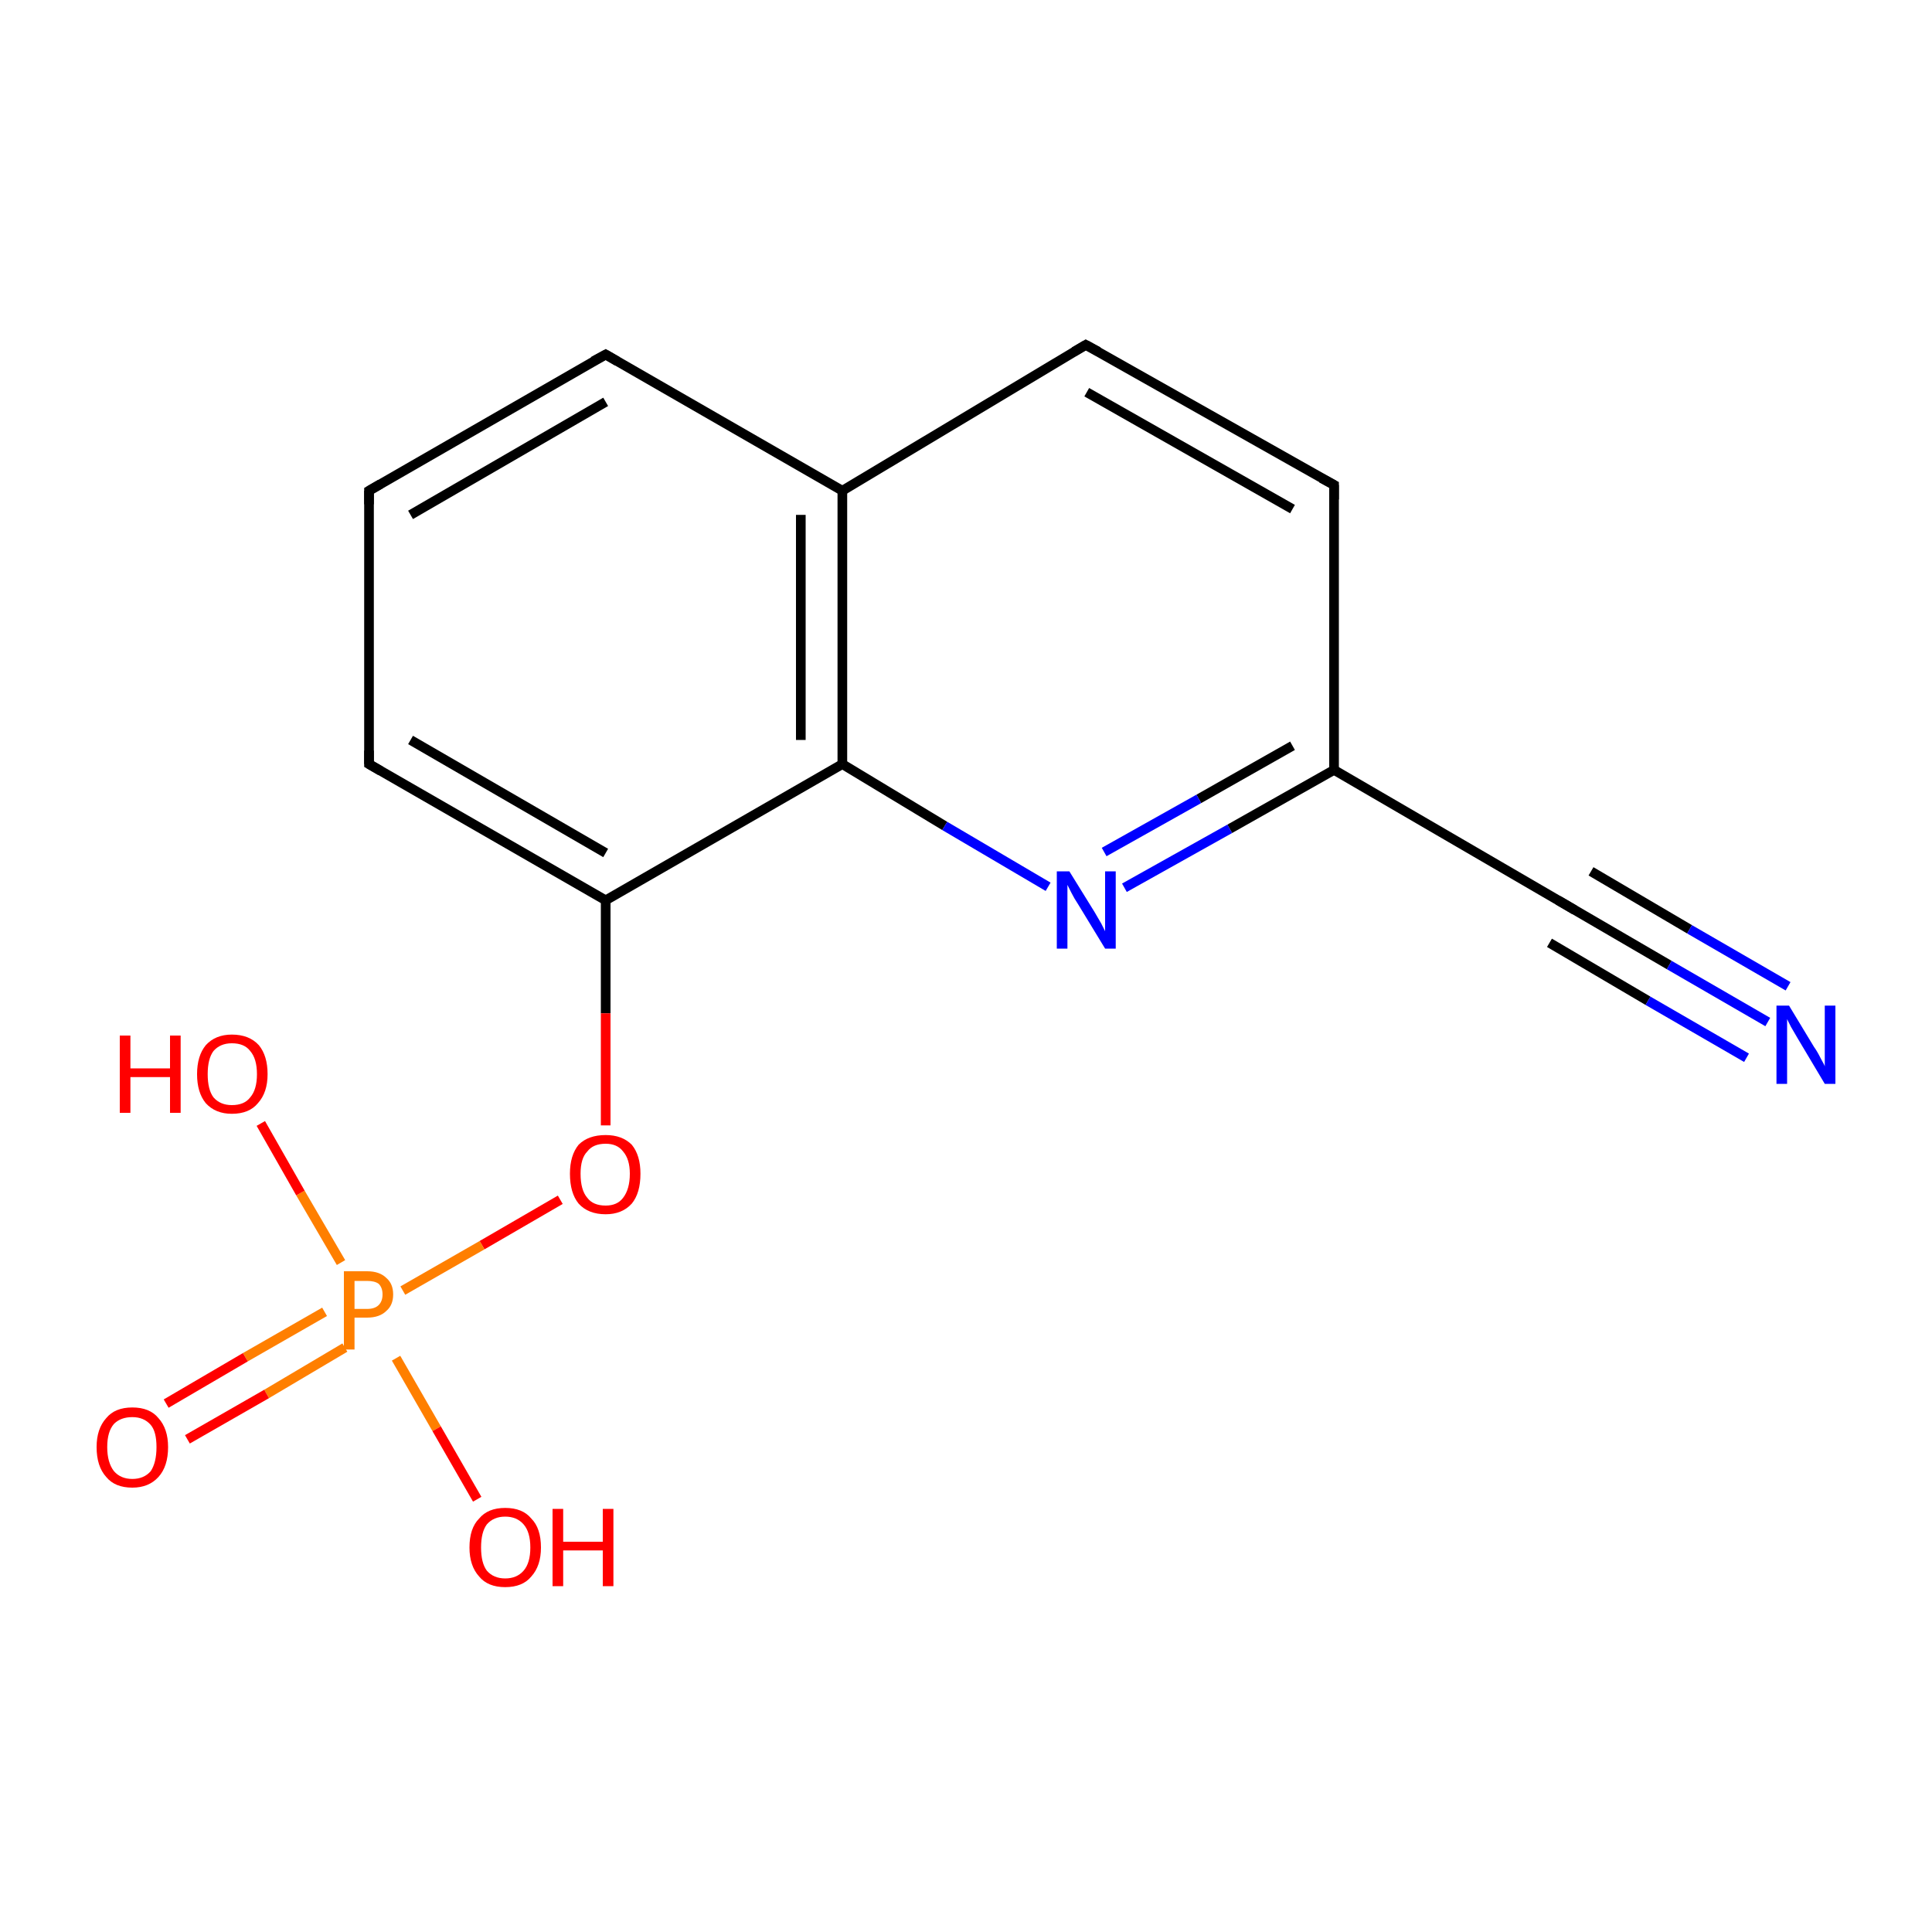 <?xml version='1.0' encoding='iso-8859-1'?>
<svg version='1.1' baseProfile='full'
              xmlns='http://www.w3.org/2000/svg'
                      xmlns:rdkit='http://www.rdkit.org/xml'
                      xmlns:xlink='http://www.w3.org/1999/xlink'
                  xml:space='preserve'
width='200px' height='200px' viewBox='0 0 200 200'>
<!-- END OF HEADER -->
<rect style='opacity:1.0;fill:#FFFFFF;stroke:none' width='200.0' height='200.0' x='0.0' y='0.0'> </rect>
<path class='bond-0 atom-0 atom-1' d='M 38.2,50.8 L 62.7,36.7' style='fill:none;fill-rule:evenodd;stroke:#000000;stroke-width:1.0px;stroke-linecap:butt;stroke-linejoin:miter;stroke-opacity:1' />
<path class='bond-0 atom-0 atom-1' d='M 42.5,53.3 L 62.7,41.6' style='fill:none;fill-rule:evenodd;stroke:#000000;stroke-width:1.0px;stroke-linecap:butt;stroke-linejoin:miter;stroke-opacity:1' />
<path class='bond-1 atom-0 atom-5' d='M 38.2,50.8 L 38.2,79.1' style='fill:none;fill-rule:evenodd;stroke:#000000;stroke-width:1.0px;stroke-linecap:butt;stroke-linejoin:miter;stroke-opacity:1' />
<path class='bond-2 atom-1 atom-2' d='M 62.7,36.7 L 87.2,50.8' style='fill:none;fill-rule:evenodd;stroke:#000000;stroke-width:1.0px;stroke-linecap:butt;stroke-linejoin:miter;stroke-opacity:1' />
<path class='bond-3 atom-2 atom-3' d='M 87.2,50.8 L 87.2,79.1' style='fill:none;fill-rule:evenodd;stroke:#000000;stroke-width:1.0px;stroke-linecap:butt;stroke-linejoin:miter;stroke-opacity:1' />
<path class='bond-3 atom-2 atom-3' d='M 82.9,53.3 L 82.9,76.6' style='fill:none;fill-rule:evenodd;stroke:#000000;stroke-width:1.0px;stroke-linecap:butt;stroke-linejoin:miter;stroke-opacity:1' />
<path class='bond-4 atom-2 atom-6' d='M 87.2,50.8 L 112.4,35.7' style='fill:none;fill-rule:evenodd;stroke:#000000;stroke-width:1.0px;stroke-linecap:butt;stroke-linejoin:miter;stroke-opacity:1' />
<path class='bond-5 atom-3 atom-4' d='M 87.2,79.1 L 62.7,93.2' style='fill:none;fill-rule:evenodd;stroke:#000000;stroke-width:1.0px;stroke-linecap:butt;stroke-linejoin:miter;stroke-opacity:1' />
<path class='bond-6 atom-3 atom-9' d='M 87.2,79.1 L 97.8,85.5' style='fill:none;fill-rule:evenodd;stroke:#000000;stroke-width:1.0px;stroke-linecap:butt;stroke-linejoin:miter;stroke-opacity:1' />
<path class='bond-6 atom-3 atom-9' d='M 97.8,85.5 L 108.5,91.8' style='fill:none;fill-rule:evenodd;stroke:#0000FF;stroke-width:1.0px;stroke-linecap:butt;stroke-linejoin:miter;stroke-opacity:1' />
<path class='bond-7 atom-4 atom-5' d='M 62.7,93.2 L 38.2,79.1' style='fill:none;fill-rule:evenodd;stroke:#000000;stroke-width:1.0px;stroke-linecap:butt;stroke-linejoin:miter;stroke-opacity:1' />
<path class='bond-7 atom-4 atom-5' d='M 62.7,88.3 L 42.5,76.6' style='fill:none;fill-rule:evenodd;stroke:#000000;stroke-width:1.0px;stroke-linecap:butt;stroke-linejoin:miter;stroke-opacity:1' />
<path class='bond-8 atom-4 atom-10' d='M 62.7,93.2 L 62.7,104.9' style='fill:none;fill-rule:evenodd;stroke:#000000;stroke-width:1.0px;stroke-linecap:butt;stroke-linejoin:miter;stroke-opacity:1' />
<path class='bond-8 atom-4 atom-10' d='M 62.7,104.9 L 62.7,116.5' style='fill:none;fill-rule:evenodd;stroke:#FF0000;stroke-width:1.0px;stroke-linecap:butt;stroke-linejoin:miter;stroke-opacity:1' />
<path class='bond-9 atom-6 atom-7' d='M 112.4,35.7 L 138.1,50.2' style='fill:none;fill-rule:evenodd;stroke:#000000;stroke-width:1.0px;stroke-linecap:butt;stroke-linejoin:miter;stroke-opacity:1' />
<path class='bond-9 atom-6 atom-7' d='M 112.5,40.6 L 133.8,52.7' style='fill:none;fill-rule:evenodd;stroke:#000000;stroke-width:1.0px;stroke-linecap:butt;stroke-linejoin:miter;stroke-opacity:1' />
<path class='bond-10 atom-7 atom-8' d='M 138.1,50.2 L 138.1,79.7' style='fill:none;fill-rule:evenodd;stroke:#000000;stroke-width:1.0px;stroke-linecap:butt;stroke-linejoin:miter;stroke-opacity:1' />
<path class='bond-11 atom-8 atom-9' d='M 138.1,79.7 L 127.3,85.8' style='fill:none;fill-rule:evenodd;stroke:#000000;stroke-width:1.0px;stroke-linecap:butt;stroke-linejoin:miter;stroke-opacity:1' />
<path class='bond-11 atom-8 atom-9' d='M 127.3,85.8 L 116.4,91.9' style='fill:none;fill-rule:evenodd;stroke:#0000FF;stroke-width:1.0px;stroke-linecap:butt;stroke-linejoin:miter;stroke-opacity:1' />
<path class='bond-11 atom-8 atom-9' d='M 133.8,77.2 L 124.1,82.7' style='fill:none;fill-rule:evenodd;stroke:#000000;stroke-width:1.0px;stroke-linecap:butt;stroke-linejoin:miter;stroke-opacity:1' />
<path class='bond-11 atom-8 atom-9' d='M 124.1,82.7 L 114.3,88.2' style='fill:none;fill-rule:evenodd;stroke:#0000FF;stroke-width:1.0px;stroke-linecap:butt;stroke-linejoin:miter;stroke-opacity:1' />
<path class='bond-12 atom-8 atom-14' d='M 138.1,79.7 L 162.5,93.9' style='fill:none;fill-rule:evenodd;stroke:#000000;stroke-width:1.0px;stroke-linecap:butt;stroke-linejoin:miter;stroke-opacity:1' />
<path class='bond-13 atom-10 atom-11' d='M 58.0,124.2 L 49.9,128.9' style='fill:none;fill-rule:evenodd;stroke:#FF0000;stroke-width:1.0px;stroke-linecap:butt;stroke-linejoin:miter;stroke-opacity:1' />
<path class='bond-13 atom-10 atom-11' d='M 49.9,128.9 L 41.7,133.6' style='fill:none;fill-rule:evenodd;stroke:#FF7F00;stroke-width:1.0px;stroke-linecap:butt;stroke-linejoin:miter;stroke-opacity:1' />
<path class='bond-14 atom-11 atom-12' d='M 33.6,135.8 L 25.4,140.5' style='fill:none;fill-rule:evenodd;stroke:#FF7F00;stroke-width:1.0px;stroke-linecap:butt;stroke-linejoin:miter;stroke-opacity:1' />
<path class='bond-14 atom-11 atom-12' d='M 25.4,140.5 L 17.2,145.3' style='fill:none;fill-rule:evenodd;stroke:#FF0000;stroke-width:1.0px;stroke-linecap:butt;stroke-linejoin:miter;stroke-opacity:1' />
<path class='bond-14 atom-11 atom-12' d='M 35.7,139.5 L 27.6,144.3' style='fill:none;fill-rule:evenodd;stroke:#FF7F00;stroke-width:1.0px;stroke-linecap:butt;stroke-linejoin:miter;stroke-opacity:1' />
<path class='bond-14 atom-11 atom-12' d='M 27.6,144.3 L 19.4,149.0' style='fill:none;fill-rule:evenodd;stroke:#FF0000;stroke-width:1.0px;stroke-linecap:butt;stroke-linejoin:miter;stroke-opacity:1' />
<path class='bond-15 atom-11 atom-13' d='M 41.0,140.6 L 45.2,147.9' style='fill:none;fill-rule:evenodd;stroke:#FF7F00;stroke-width:1.0px;stroke-linecap:butt;stroke-linejoin:miter;stroke-opacity:1' />
<path class='bond-15 atom-11 atom-13' d='M 45.2,147.9 L 49.4,155.2' style='fill:none;fill-rule:evenodd;stroke:#FF0000;stroke-width:1.0px;stroke-linecap:butt;stroke-linejoin:miter;stroke-opacity:1' />
<path class='bond-16 atom-11 atom-16' d='M 35.3,130.7 L 31.1,123.5' style='fill:none;fill-rule:evenodd;stroke:#FF7F00;stroke-width:1.0px;stroke-linecap:butt;stroke-linejoin:miter;stroke-opacity:1' />
<path class='bond-16 atom-11 atom-16' d='M 31.1,123.5 L 27.0,116.3' style='fill:none;fill-rule:evenodd;stroke:#FF0000;stroke-width:1.0px;stroke-linecap:butt;stroke-linejoin:miter;stroke-opacity:1' />
<path class='bond-17 atom-14 atom-15' d='M 162.5,93.9 L 172.8,99.9' style='fill:none;fill-rule:evenodd;stroke:#000000;stroke-width:1.0px;stroke-linecap:butt;stroke-linejoin:miter;stroke-opacity:1' />
<path class='bond-17 atom-14 atom-15' d='M 172.8,99.9 L 183.0,105.8' style='fill:none;fill-rule:evenodd;stroke:#0000FF;stroke-width:1.0px;stroke-linecap:butt;stroke-linejoin:miter;stroke-opacity:1' />
<path class='bond-17 atom-14 atom-15' d='M 164.7,90.2 L 174.9,96.2' style='fill:none;fill-rule:evenodd;stroke:#000000;stroke-width:1.0px;stroke-linecap:butt;stroke-linejoin:miter;stroke-opacity:1' />
<path class='bond-17 atom-14 atom-15' d='M 174.9,96.2 L 185.1,102.1' style='fill:none;fill-rule:evenodd;stroke:#0000FF;stroke-width:1.0px;stroke-linecap:butt;stroke-linejoin:miter;stroke-opacity:1' />
<path class='bond-17 atom-14 atom-15' d='M 160.4,97.6 L 170.6,103.6' style='fill:none;fill-rule:evenodd;stroke:#000000;stroke-width:1.0px;stroke-linecap:butt;stroke-linejoin:miter;stroke-opacity:1' />
<path class='bond-17 atom-14 atom-15' d='M 170.6,103.6 L 180.8,109.5' style='fill:none;fill-rule:evenodd;stroke:#0000FF;stroke-width:1.0px;stroke-linecap:butt;stroke-linejoin:miter;stroke-opacity:1' />
<path d='M 39.4,50.1 L 38.2,50.8 L 38.2,52.2' style='fill:none;stroke:#000000;stroke-width:1.0px;stroke-linecap:butt;stroke-linejoin:miter;stroke-miterlimit:10;stroke-opacity:1;' />
<path d='M 61.4,37.4 L 62.7,36.7 L 63.9,37.4' style='fill:none;stroke:#000000;stroke-width:1.0px;stroke-linecap:butt;stroke-linejoin:miter;stroke-miterlimit:10;stroke-opacity:1;' />
<path d='M 38.2,77.7 L 38.2,79.1 L 39.4,79.8' style='fill:none;stroke:#000000;stroke-width:1.0px;stroke-linecap:butt;stroke-linejoin:miter;stroke-miterlimit:10;stroke-opacity:1;' />
<path d='M 111.2,36.4 L 112.4,35.7 L 113.7,36.4' style='fill:none;stroke:#000000;stroke-width:1.0px;stroke-linecap:butt;stroke-linejoin:miter;stroke-miterlimit:10;stroke-opacity:1;' />
<path d='M 136.8,49.5 L 138.1,50.2 L 138.1,51.7' style='fill:none;stroke:#000000;stroke-width:1.0px;stroke-linecap:butt;stroke-linejoin:miter;stroke-miterlimit:10;stroke-opacity:1;' />
<path d='M 161.3,93.2 L 162.5,93.9 L 163.0,94.2' style='fill:none;stroke:#000000;stroke-width:1.0px;stroke-linecap:butt;stroke-linejoin:miter;stroke-miterlimit:10;stroke-opacity:1;' />
<path class='atom-9' d='M 110.7 90.2
L 113.3 94.4
Q 113.6 94.9, 114.0 95.6
Q 114.4 96.4, 114.4 96.4
L 114.4 90.2
L 115.5 90.2
L 115.5 98.2
L 114.4 98.2
L 111.6 93.6
Q 111.2 93.0, 110.9 92.4
Q 110.6 91.8, 110.5 91.6
L 110.5 98.2
L 109.4 98.2
L 109.4 90.2
L 110.7 90.2
' fill='#0000FF'/>
<path class='atom-10' d='M 59.0 121.5
Q 59.0 119.6, 59.9 118.5
Q 60.9 117.5, 62.7 117.5
Q 64.4 117.5, 65.4 118.5
Q 66.3 119.6, 66.3 121.5
Q 66.3 123.5, 65.4 124.6
Q 64.4 125.7, 62.7 125.7
Q 60.9 125.7, 59.9 124.6
Q 59.0 123.5, 59.0 121.5
M 62.7 124.8
Q 63.9 124.8, 64.5 124.0
Q 65.2 123.1, 65.2 121.5
Q 65.2 120.0, 64.5 119.2
Q 63.9 118.4, 62.7 118.4
Q 61.4 118.4, 60.8 119.2
Q 60.1 119.9, 60.1 121.5
Q 60.1 123.2, 60.8 124.0
Q 61.4 124.8, 62.7 124.8
' fill='#FF0000'/>
<path class='atom-11' d='M 38.0 131.6
Q 39.3 131.6, 40.0 132.3
Q 40.7 132.9, 40.7 134.0
Q 40.7 135.1, 40.0 135.7
Q 39.3 136.4, 38.0 136.4
L 36.7 136.4
L 36.7 139.7
L 35.6 139.7
L 35.6 131.6
L 38.0 131.6
M 38.0 135.5
Q 38.8 135.5, 39.2 135.1
Q 39.6 134.7, 39.6 134.0
Q 39.6 133.3, 39.2 132.9
Q 38.8 132.6, 38.0 132.6
L 36.7 132.6
L 36.7 135.5
L 38.0 135.5
' fill='#FF7F00'/>
<path class='atom-12' d='M 10.0 149.8
Q 10.0 147.9, 11.0 146.8
Q 11.9 145.7, 13.7 145.7
Q 15.5 145.7, 16.4 146.8
Q 17.4 147.9, 17.4 149.8
Q 17.4 151.8, 16.4 152.9
Q 15.4 154.0, 13.7 154.0
Q 11.9 154.0, 11.0 152.9
Q 10.0 151.8, 10.0 149.8
M 13.7 153.1
Q 14.9 153.1, 15.6 152.3
Q 16.2 151.4, 16.2 149.8
Q 16.2 148.2, 15.6 147.5
Q 14.9 146.7, 13.7 146.7
Q 12.5 146.7, 11.8 147.4
Q 11.1 148.2, 11.1 149.8
Q 11.1 151.4, 11.8 152.3
Q 12.5 153.1, 13.7 153.1
' fill='#FF0000'/>
<path class='atom-13' d='M 48.6 160.2
Q 48.6 158.2, 49.6 157.2
Q 50.5 156.1, 52.3 156.1
Q 54.1 156.1, 55.0 157.2
Q 56.0 158.2, 56.0 160.2
Q 56.0 162.1, 55.0 163.2
Q 54.1 164.3, 52.3 164.3
Q 50.5 164.3, 49.6 163.2
Q 48.6 162.1, 48.6 160.2
M 52.3 163.4
Q 53.5 163.4, 54.2 162.6
Q 54.9 161.8, 54.9 160.2
Q 54.9 158.6, 54.2 157.8
Q 53.5 157.0, 52.3 157.0
Q 51.1 157.0, 50.4 157.8
Q 49.8 158.6, 49.8 160.2
Q 49.8 161.8, 50.4 162.6
Q 51.1 163.4, 52.3 163.4
' fill='#FF0000'/>
<path class='atom-13' d='M 57.2 156.2
L 58.3 156.2
L 58.3 159.6
L 62.4 159.6
L 62.4 156.2
L 63.5 156.2
L 63.5 164.2
L 62.4 164.2
L 62.4 160.5
L 58.3 160.5
L 58.3 164.2
L 57.2 164.2
L 57.2 156.2
' fill='#FF0000'/>
<path class='atom-15' d='M 185.2 104.1
L 187.8 108.4
Q 188.1 108.8, 188.5 109.6
Q 188.9 110.3, 188.9 110.4
L 188.9 104.1
L 190.0 104.1
L 190.0 112.2
L 188.9 112.2
L 186.1 107.5
Q 185.8 107.0, 185.4 106.3
Q 185.1 105.7, 185.0 105.5
L 185.0 112.2
L 183.9 112.2
L 183.9 104.1
L 185.2 104.1
' fill='#0000FF'/>
<path class='atom-16' d='M 12.4 107.2
L 13.5 107.2
L 13.5 110.6
L 17.6 110.6
L 17.6 107.2
L 18.7 107.2
L 18.7 115.2
L 17.6 115.2
L 17.6 111.5
L 13.5 111.5
L 13.5 115.2
L 12.4 115.2
L 12.4 107.2
' fill='#FF0000'/>
<path class='atom-16' d='M 20.4 111.2
Q 20.4 109.3, 21.3 108.2
Q 22.3 107.1, 24.0 107.1
Q 25.8 107.1, 26.8 108.2
Q 27.7 109.3, 27.7 111.2
Q 27.7 113.1, 26.7 114.2
Q 25.8 115.3, 24.0 115.3
Q 22.3 115.3, 21.3 114.2
Q 20.4 113.1, 20.4 111.2
M 24.0 114.4
Q 25.3 114.4, 25.9 113.6
Q 26.6 112.8, 26.6 111.2
Q 26.6 109.6, 25.9 108.8
Q 25.3 108.0, 24.0 108.0
Q 22.8 108.0, 22.1 108.8
Q 21.5 109.6, 21.5 111.2
Q 21.5 112.8, 22.1 113.6
Q 22.8 114.4, 24.0 114.4
' fill='#FF0000'/>
</svg>
